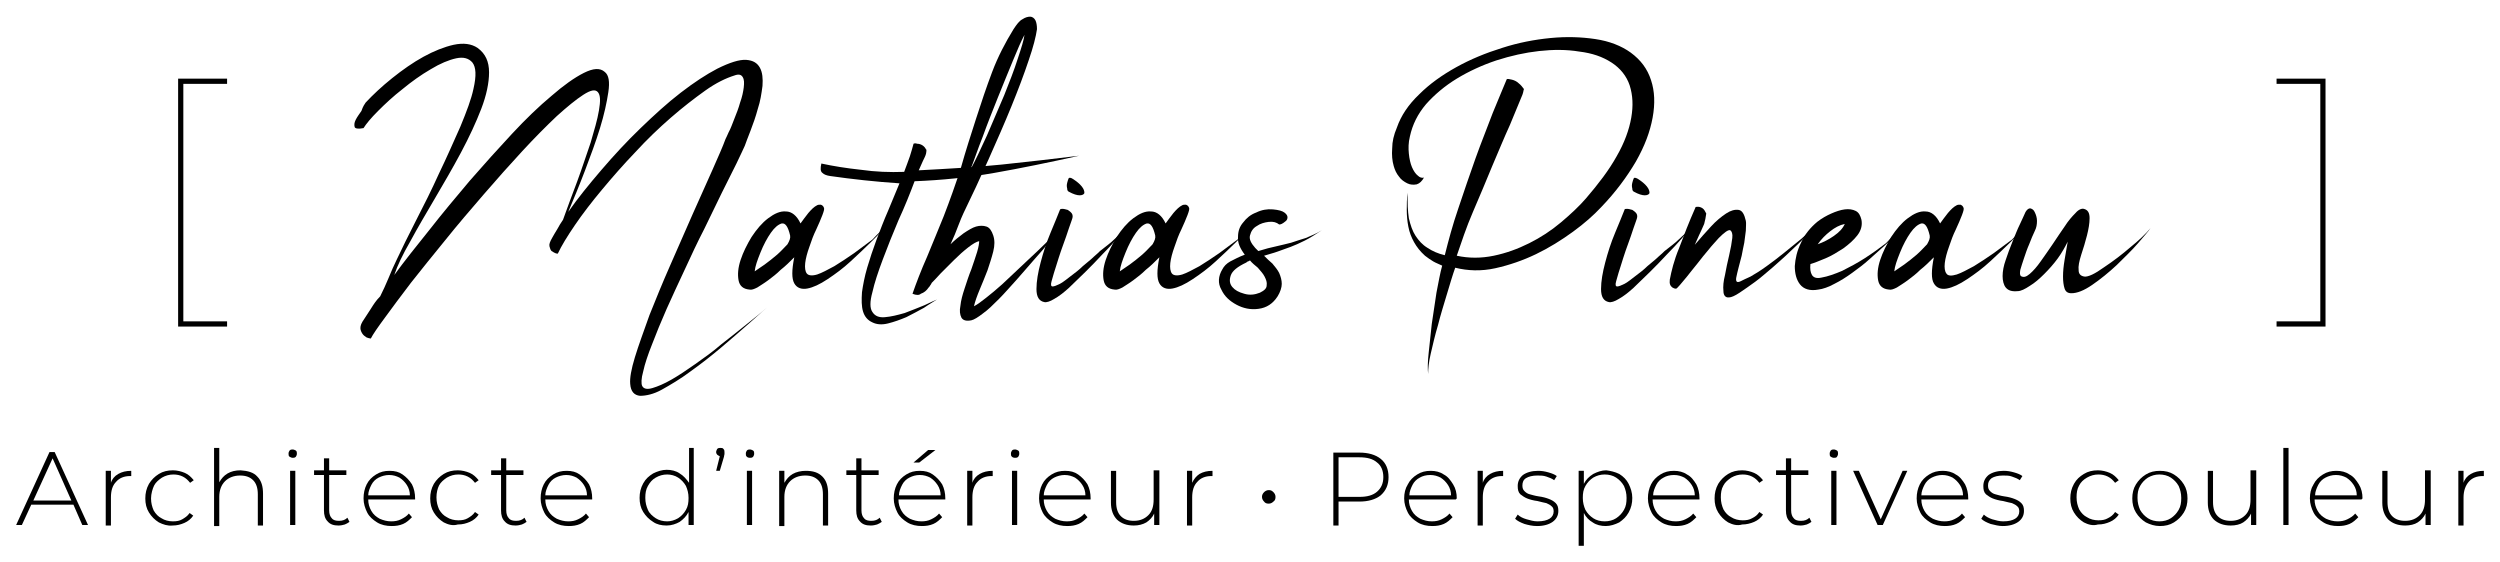 <?xml version="1.0" encoding="utf-8"?>
<!-- Generator: Adobe Illustrator 25.4.1, SVG Export Plug-In . SVG Version: 6.00 Build 0)  -->
<svg version="1.1" id="Calque_1" xmlns="http://www.w3.org/2000/svg" xmlns:xlink="http://www.w3.org/1999/xlink" x="0px" y="0px"
	 viewBox="0 0 480 108" style="enable-background:new 0 0 480 108;" xml:space="preserve">
<g>
	<polygon points="43.6,62.7 34.2,62.7 34.2,15.1 43.6,15.1 43.6,16.1 35.2,16.1 35.2,61.7 43.6,61.7 	"/>
	<polygon points="446.5,62.7 437.1,62.7 437.1,61.7 445.5,61.7 445.5,16.1 437.1,16.1 437.1,15.1 446.5,15.1 	"/>
	<g>
		<path d="M70.2,19.7c1.4-1.5,3.1-3.1,5.1-4.7c2-1.6,4-3,6-4.1c2-1.1,4-1.9,5.8-2.3c1.9-0.4,3.4-0.2,4.6,0.6
			c1.5,1.1,2.2,2.6,2.2,4.7c0,2-0.5,4.4-1.5,7c-1,2.6-2.3,5.4-3.9,8.4c-1.6,3-3.3,5.9-5,8.8c-1.7,2.9-3.3,5.6-4.7,8.2
			c-1.5,2.6-2.5,4.7-3.1,6.5c1.9-2.6,4.2-5.5,6.7-8.6c2.5-3.2,5.1-6.3,7.8-9.5c2.7-3.1,5.4-6.1,8.1-9c2.7-2.9,5.2-5.3,7.6-7.3
			c2.3-2,4.4-3.5,6.2-4.4c1.8-0.9,3.1-1,4-0.2c0.8,0.6,1,1.9,0.7,3.9c-0.3,2-0.8,4.3-1.6,6.9c-0.8,2.6-1.8,5.3-2.9,8.2
			c-1.1,2.9-2.2,5.5-3.2,7.9c1.8-2.6,4-5.3,6.4-8.1c2.4-2.8,4.9-5.5,7.5-8c2.6-2.5,5.1-4.8,7.7-6.8c2.6-2,4.9-3.5,7-4.6
			c2.4-1.2,4.3-1.8,5.6-1.7c1.3,0.1,2.1,0.6,2.6,1.5c0.5,0.9,0.6,2.1,0.5,3.5c-0.2,1.5-0.4,2.9-0.9,4.4c-0.4,1.5-0.9,2.9-1.4,4.2
			c-0.5,1.3-0.9,2.3-1.1,2.9c-0.3,0.7-0.9,1.9-1.6,3.4c-0.8,1.6-1.7,3.4-2.8,5.6c-1,2.1-2.2,4.5-3.4,7c-1.3,2.5-2.5,5.1-3.7,7.7
			c-1.2,2.6-2.4,5.1-3.5,7.6c-1.1,2.5-2,4.7-2.8,6.8c-0.8,2-1.4,3.8-1.7,5.2c-0.4,1.4-0.4,2.4-0.2,2.8c0.3,0.6,1,0.7,2,0.4
			c1-0.3,2.2-0.8,3.6-1.6c1.4-0.8,2.9-1.8,4.6-3c1.7-1.2,3.4-2.4,5-3.8c1.7-1.3,3.3-2.6,4.8-3.8c1.5-1.2,2.9-2.3,4-3.3
			c-0.8,0.7-2,1.8-3.6,3.2c-1.6,1.4-3.3,2.9-5.2,4.5c-1.9,1.6-3.8,3.1-5.9,4.6c-2,1.5-3.9,2.6-5.5,3.5s-3.1,1.2-4.2,1.2
			c-1.1-0.1-1.8-0.8-1.9-2.3c-0.1-1.1,0.2-2.8,0.9-5.1c0.7-2.3,1.7-5,2.8-8.1c1.2-3,2.5-6.2,4-9.6c1.5-3.4,2.9-6.6,4.3-9.8
			c1.4-3.1,2.7-6,3.8-8.5c1.1-2.5,2-4.5,2.5-5.9c0.1-0.2,0.3-0.6,0.6-1.3c0.4-0.7,0.7-1.6,1.1-2.6c0.4-1,0.8-2,1.1-3.1
			c0.4-1.1,0.6-2.1,0.7-2.9c0.1-0.9,0.1-1.5-0.2-2c-0.3-0.5-0.8-0.6-1.6-0.3c-1.6,0.5-3.5,1.4-5.6,2.9c-2.1,1.5-4.3,3.2-6.6,5.2
			c-2.3,2-4.6,4.2-6.8,6.6c-2.3,2.4-4.4,4.8-6.4,7.2c-2,2.4-3.7,4.6-5.2,6.8c-1.5,2.2-2.6,4-3.3,5.5c-0.1,0-0.3,0-0.5-0.1
			c-0.2-0.1-0.4-0.2-0.7-0.4c-0.2-0.2-0.3-0.5-0.4-0.9c-0.1-0.4,0.1-0.9,0.5-1.6c0.3-0.5,0.6-1.1,1-1.7c0.3-0.6,0.7-1.2,1.1-1.8
			c0.8-2.2,1.7-4.7,2.7-7.3c1-2.7,1.8-5.2,2.6-7.5c0.7-2.4,1.3-4.4,1.6-6.2c0.3-1.8,0.3-2.9-0.2-3.5c-0.5-0.6-1.4-0.4-2.8,0.5
			c-1.4,0.9-3.1,2.3-5.1,4.1c-2,1.9-4.2,4.1-6.6,6.7c-2.4,2.6-4.9,5.4-7.4,8.3c-2.5,2.9-5,5.8-7.4,8.8c-2.4,2.9-4.6,5.7-6.6,8.2
			c-2,2.6-3.6,4.8-5,6.7c-1.4,1.9-2.3,3.2-2.7,4c-0.2,0-0.5-0.1-0.8-0.2c-0.3-0.2-0.6-0.4-0.8-0.7c-0.2-0.3-0.4-0.7-0.4-1.1
			c0-0.5,0.2-1,0.7-1.7c0.4-0.6,0.8-1.2,1.3-2c0.5-0.8,1-1.6,1.8-2.4c0.6-1.2,1.1-2.3,1.6-3.5c0.5-1.2,1-2.4,1.6-3.6
			c1-2.1,2.2-4.6,3.7-7.5c1.5-2.9,3-5.9,4.4-9c1.5-3.1,2.8-6.1,4.1-9c1.2-2.9,2.1-5.3,2.5-7.2c0.6-2.6,0.5-4.2-0.2-5.1
			c-0.7-0.8-1.7-1.1-3.1-0.8c-1.4,0.3-3.1,1-4.9,2.1c-1.9,1.1-3.7,2.4-5.4,3.8c-1.8,1.4-3.3,2.8-4.7,4.2c-1.4,1.4-2.3,2.5-2.8,3.3
			c-1,0.2-1.6,0.1-1.7-0.2c-0.1-0.4-0.1-0.8,0.2-1.4c0.3-0.6,0.7-1.1,1.1-1.7C69.7,20.4,70,20,70.2,19.7z"/>
		<path d="M169.8,43.8c-0.5,0.6-1.4,1.5-2.6,2.7c-1.2,1.2-2.5,2.4-3.9,3.7c-1.4,1.3-2.9,2.4-4.4,3.4c-1.5,1-2.8,1.6-3.9,1.8
			c-1.1,0.2-2-0.1-2.5-1s-0.5-2.5,0-5c-0.9,0.9-1.7,1.7-2.6,2.4c-0.8,0.8-1.6,1.4-2.4,2c-0.8,0.6-1.5,1-2.1,1.4
			c-0.6,0.3-1.1,0.5-1.5,0.4c-1.2-0.1-1.9-0.7-2.1-1.8c-0.2-1.1-0.1-2.4,0.4-3.9c0.5-1.5,1.2-2.9,2.1-4.4c1-1.5,2-2.7,3.2-3.6
			s2.3-1.4,3.4-1.3c1.1,0,2.1,0.8,2.8,2.3c0.4-0.6,0.9-1.2,1.5-2c0.6-0.7,1.1-1.2,1.7-1.5c0.2-0.1,0.4-0.1,0.7-0.1
			c0.3,0.1,0.5,0.3,0.6,0.6c0.1,0.2,0,0.6-0.3,1.4c-0.3,0.8-0.7,1.7-1.2,2.8c-0.5,1-0.9,2.1-1.3,3.3c-0.4,1.1-0.7,2.2-0.8,3.1
			c-0.1,0.9,0,1.6,0.3,2s1,0.5,2,0.2c0.9-0.3,2-0.9,3.3-1.6c1.3-0.8,2.5-1.6,3.8-2.5c1.2-0.9,2.4-1.8,3.5-2.6
			C168.4,45,169.2,44.3,169.8,43.8z M151.7,45.2c-0.4-1.7-0.9-2.4-1.6-2.3c-0.7,0.2-1.4,0.8-2.1,1.8c-0.7,1-1.4,2.3-2,3.8
			s-1,2.6-1.1,3.6c0.5-0.3,1.1-0.8,1.9-1.3c0.8-0.6,1.6-1.2,2.4-1.9c0.8-0.7,1.4-1.4,2-2C151.6,46.2,151.8,45.7,151.7,45.2z"/>
		<path d="M177.8,29.5c-0.1,0.4-0.3,0.8-0.6,1.4c-0.3,0.6-0.5,1.2-0.8,1.8c5.7-0.3,11-0.6,15.9-1.1c4.9-0.5,9.9-1.1,14.9-1.7
			c-5.8,1.3-11.2,2.4-16.3,3.3c-5.1,0.9-10.2,1.4-15.3,1.6c-0.9,2.4-1.9,4.9-3.1,7.5c-1.1,2.6-2.1,5.1-3,7.5c-0.9,2.4-1.6,4.5-2,6.3
			c-0.5,1.8-0.5,3.1,0,3.8c0.5,0.8,1.3,1.1,2.4,1c1.2-0.1,2.4-0.4,3.8-0.8c1.3-0.5,2.6-1,3.8-1.5c1.2-0.6,2-0.9,2.4-1.1
			c-0.6,0.4-1.5,0.9-2.5,1.6c-1.1,0.6-2.2,1.2-3.4,1.8c-1.2,0.5-2.3,0.9-3.5,1.2c-1.2,0.3-2.2,0.2-3-0.2c-0.9-0.4-1.5-1.1-1.8-2.1
			c-0.3-1-0.3-2.2-0.2-3.7c0.2-1.4,0.5-3,1-4.7c0.5-1.7,1.1-3.5,1.8-5.4c0.7-1.8,1.4-3.7,2.2-5.5c0.8-1.9,1.5-3.6,2.2-5.3
			c-4.6-0.3-9.1-0.8-13.3-1.4c-0.7-0.1-1.2-0.3-1.5-0.6c-0.4-0.3-0.4-0.9-0.2-1.8c2.3,0.5,4.8,0.9,7.6,1.2c2.8,0.4,5.5,0.5,8.3,0.4
			c0.4-1.1,0.8-2.1,1.1-3c0.3-0.9,0.5-1.7,0.7-2.4c0.2-0.1,0.4-0.1,0.7,0c0.3,0,0.7,0.1,1,0.3c0.3,0.2,0.5,0.4,0.7,0.8
			C177.9,28.6,177.9,29,177.8,29.5z"/>
		<path d="M175.2,56.4c0.7-2,1.6-4.4,2.8-7.1c1.1-2.7,2.2-5.3,3.2-7.8c1.2-3.1,2.3-6.2,3.3-9.3c0.9-3.2,1.9-6.3,2.9-9.4
			c1-3.1,2-6.1,3.1-9c1.1-2.9,2.5-5.6,4.1-8.2c0.6-0.9,1.1-1.6,1.7-1.9c0.6-0.4,1.1-0.5,1.5-0.5c0.4,0,0.8,0.3,1,0.7
			c0.2,0.4,0.3,1,0.3,1.7c-0.2,1.4-0.7,3.4-1.6,6c-0.9,2.7-2,5.6-3.3,8.8c-1.3,3.2-2.8,6.6-4.4,10.2c-1.6,3.6-3.2,7-4.8,10.3
			c-0.3,0.6-0.6,1.4-1,2.4c-0.4,1.1-0.9,2.3-1.5,3.6c0.8-0.8,1.7-1.5,2.5-2.1c0.9-0.6,1.7-1.1,2.4-1.3c0.7-0.2,1.4-0.2,2,0
			c0.6,0.2,1,0.8,1.3,1.7c0.3,0.9,0.3,1.9,0,3.1c-0.3,1.2-0.7,2.4-1.1,3.6c-0.5,1.3-1,2.5-1.5,3.7c-0.5,1.2-0.9,2.3-1.1,3.2
			c0.6-0.3,1.3-0.8,2.3-1.6c1-0.8,2-1.6,3.1-2.6c1.1-1,2.2-2.1,3.4-3.2c1.2-1.1,2.3-2.2,3.3-3.1c1-1,1.9-1.8,2.7-2.6
			c0.8-0.7,1.3-1.2,1.6-1.5c-0.4,0.5-1,1.2-1.9,2.2c-0.8,1-1.8,2.2-2.9,3.4c-1.1,1.3-2.2,2.5-3.4,3.9c-1.2,1.3-2.3,2.6-3.4,3.7
			c-1.1,1.1-2.1,2.1-3.1,2.8c-0.9,0.7-1.7,1.2-2.2,1.3c-1,0.2-1.6,0-1.9-0.5c-0.3-0.6-0.4-1.3-0.2-2.3c0.1-1,0.4-2.1,0.8-3.3
			c0.4-1.2,0.8-2.5,1.3-3.7c0.4-1.2,0.8-2.3,1.1-3.3c0.3-1,0.4-1.7,0.4-2.1c-0.5,0.1-1.2,0.5-2.1,1.2c-0.9,0.7-1.8,1.5-2.7,2.4
			c-0.9,0.9-1.8,1.8-2.6,2.6c-0.8,0.9-1.4,1.5-1.7,1.8c-0.1,0.2-0.2,0.4-0.3,0.5c-0.1,0.2-0.2,0.3-0.3,0.4c-0.4,0.6-0.9,1-1.5,1.2
			C176.5,56.7,175.9,56.7,175.2,56.4z M186.3,32.6c1-1.8,2-4,3.2-6.6c1.1-2.6,2.2-5.1,3.3-7.7c1-2.5,1.9-4.8,2.6-7
			c0.7-2.1,1.2-3.7,1.3-4.6c-0.6,1.1-1.3,2.7-2.2,4.9c-0.9,2.2-1.9,4.6-2.9,7.1c-1,2.5-2,5-2.9,7.5C187.7,28.7,187,30.9,186.3,32.6z
			"/>
		<path d="M205.8,42.2c-0.4,1.2-0.8,2.2-1.1,3.2c-0.3,0.9-0.7,1.9-1,2.8s-0.6,1.8-0.9,2.8c-0.3,0.9-0.6,1.9-0.9,3
			c-0.2,0.7-0.1,1,0.2,1c0.3,0,0.8-0.2,1.4-0.5s1.3-0.9,2.1-1.5c0.8-0.6,1.6-1.2,2.3-1.9c0.8-0.7,1.5-1.2,2.1-1.8
			c0.6-0.5,1-0.9,1.2-1.1c1-0.8,2-1.5,2.8-2.3c0.9-0.8,1.6-1.5,2.2-2.1c-0.4,0.5-1,1.1-1.8,2.1c-0.8,0.9-1.7,1.9-2.8,3
			c-1,1.1-2.1,2.2-3.2,3.3c-1.1,1.1-2.2,2.1-3.2,3.1c-1,0.9-1.9,1.6-2.8,2.1c-0.8,0.5-1.5,0.7-1.9,0.6c-1-0.2-1.5-1-1.5-2.5
			c0-1.5,0.3-3.2,0.8-5.1c0.5-1.9,1.1-3.8,1.9-5.7c0.8-1.9,1.4-3.4,1.8-4.4c0.1-0.2,0.2-0.2,0.5-0.2s0.6,0.1,1,0.2
			c0.3,0.2,0.6,0.4,0.8,0.7C206,41.3,206,41.7,205.8,42.2z M205.9,34.3c0.8,0.5,1.4,1,1.8,1.5c0.4,0.5,0.5,0.9,0.5,1.2
			s-0.4,0.5-0.9,0.5c-0.5,0-1.2-0.2-2.1-0.7c-0.2-0.1-0.3-0.3-0.3-0.6c-0.1-0.4-0.1-0.7,0-1.1c0.1-0.4,0.2-0.7,0.3-0.9
			C205.3,34.1,205.6,34.1,205.9,34.3z"/>
		<path d="M239.9,43.8c-0.5,0.6-1.4,1.5-2.6,2.7c-1.2,1.2-2.5,2.4-3.9,3.7c-1.4,1.3-2.9,2.4-4.4,3.4c-1.5,1-2.8,1.6-3.9,1.8
			c-1.1,0.2-2-0.1-2.5-1s-0.5-2.5,0-5c-0.9,0.9-1.7,1.7-2.6,2.4c-0.8,0.8-1.6,1.4-2.4,2c-0.8,0.6-1.5,1-2.1,1.4
			c-0.6,0.3-1.1,0.5-1.5,0.4c-1.2-0.1-1.9-0.7-2.1-1.8c-0.2-1.1-0.1-2.4,0.4-3.9c0.5-1.5,1.2-2.9,2.1-4.4c1-1.5,2-2.7,3.2-3.6
			s2.3-1.4,3.4-1.3c1.1,0,2.1,0.8,2.8,2.3c0.4-0.6,0.9-1.2,1.5-2c0.6-0.7,1.1-1.2,1.7-1.5c0.2-0.1,0.4-0.1,0.7-0.1
			c0.3,0.1,0.5,0.3,0.6,0.6c0.1,0.2,0,0.6-0.3,1.4c-0.3,0.8-0.7,1.7-1.2,2.8c-0.5,1-0.9,2.1-1.3,3.3c-0.4,1.1-0.7,2.2-0.8,3.1
			c-0.1,0.9,0,1.6,0.3,2s1,0.5,2,0.2c0.9-0.3,2-0.9,3.3-1.6c1.3-0.8,2.5-1.6,3.8-2.5c1.2-0.9,2.4-1.8,3.5-2.6
			C238.5,45,239.4,44.3,239.9,43.8z M221.8,45.2c-0.4-1.7-0.9-2.4-1.6-2.3c-0.7,0.2-1.4,0.8-2.1,1.8c-0.7,1-1.4,2.3-2,3.8
			s-1,2.6-1.1,3.6c0.5-0.3,1.1-0.8,1.9-1.3c0.8-0.6,1.6-1.2,2.4-1.9c0.8-0.7,1.4-1.4,2-2C221.7,46.2,221.9,45.7,221.8,45.2z"/>
		<path d="M245.6,43.1c-0.5-0.4-1.1-0.6-2-0.5c-0.8,0.1-1.6,0.3-2.3,0.8c-0.7,0.4-1.1,1-1.3,1.8c-0.2,0.7,0.2,1.5,1,2.4
			c0.1,0.1,0.2,0.2,0.3,0.3c0.1,0.1,0.2,0.2,0.3,0.3c1.3-0.4,2.4-0.7,3.4-0.9c1-0.2,2-0.5,2.9-0.7c0.9-0.3,1.8-0.6,2.8-0.9
			c0.9-0.4,2-0.8,3.1-1.5c-1.2,0.8-2.3,1.5-3.3,2c-1,0.5-1.9,0.9-2.7,1.2c-0.8,0.3-1.7,0.6-2.5,0.9c-0.8,0.3-1.7,0.5-2.6,0.8
			c0.5,0.5,1,1,1.6,1.5c0.5,0.6,1,1.2,1.3,1.8c0.3,0.7,0.5,1.4,0.5,2.1s-0.3,1.6-0.8,2.4c-0.9,1.4-2.1,2.2-3.7,2.4
			c-1.5,0.2-2.9-0.1-4.2-0.8c-1.3-0.7-2.3-1.6-2.9-2.9c-0.7-1.2-0.6-2.6,0.2-3.9c0.3-0.6,0.8-1.1,1.5-1.5c0.8-0.4,1.7-0.9,2.8-1.3
			c-0.9-1.2-1.4-2.3-1.3-3.4c0-1.1,0.3-2,1-2.8c0.6-0.8,1.4-1.5,2.5-1.9c1-0.5,2.1-0.7,3.2-0.6c1.1,0.1,1.8,0.3,2.2,0.6
			c0.4,0.3,0.6,0.6,0.6,0.9s-0.1,0.6-0.4,0.8C246.2,43,245.9,43.1,245.6,43.1z M240,50c-0.2,0.1-0.3,0.2-0.4,0.2
			c-0.1,0-0.2,0.1-0.3,0.2c-1.7,0.8-2.7,1.6-3,2.5s-0.2,1.6,0.3,2.2c0.5,0.6,1.2,1,2.3,1.3c1,0.3,2,0.2,3-0.2
			c0.8-0.4,1.3-0.8,1.3-1.4c0.1-0.6-0.1-1.1-0.4-1.7c-0.3-0.6-0.8-1.1-1.3-1.7C240.9,50.9,240.4,50.5,240,50z"/>
		<path d="M292.3,18.2c-0.6,1.4-1.4,3.4-2.4,5.8c-1.1,2.4-2.2,5.1-3.4,7.9c-1.2,2.9-2.4,5.8-3.7,8.8s-2.2,5.8-3.1,8.4
			c2.3,0.5,4.7,0.5,7.1,0c2.4-0.5,4.6-1.3,6.8-2.4c2.2-1.1,4.2-2.4,6.1-4s3.5-3.1,4.8-4.6c2.4-2.8,4.4-5.4,5.9-8.1
			c1.5-2.6,2.4-5.1,2.8-7.4c0.4-2.3,0.3-4.3-0.3-6.2c-0.6-1.8-1.8-3.3-3.5-4.4c-1.7-1.1-3.7-1.8-6.2-2.1c-2.4-0.4-5-0.4-7.7-0.1
			c-2.7,0.3-5.4,0.9-8.2,1.8c-2.7,0.9-5.3,2.1-7.6,3.5c-2.3,1.4-4.3,3.1-5.9,4.9c-1.6,1.9-2.6,3.9-3.1,6.2c-0.3,1.2-0.3,2.3-0.2,3.3
			c0.1,1,0.3,1.9,0.6,2.6c0.3,0.7,0.7,1.3,1.1,1.6c0.4,0.4,0.8,0.5,1.2,0.4c-0.4,0.7-0.8,1.1-1.4,1.3c-0.6,0.1-1.2,0.1-1.8-0.2
			c-0.6-0.3-1.2-0.7-1.6-1.3c-0.5-0.6-0.8-1.3-1-2c-0.3-1-0.4-2.2-0.3-3.4c0-1.3,0.3-2.6,0.9-4c0.8-2.3,2.2-4.4,4.3-6.4
			c2-2,4.4-3.7,7.1-5.2c2.7-1.5,5.6-2.7,8.8-3.7c3.1-1,6.2-1.6,9.3-1.9s5.9-0.2,8.6,0.2c2.7,0.4,5,1.3,6.8,2.6
			c1.9,1.4,3.2,3.1,3.9,5.3c0.7,2.1,0.8,4.5,0.3,7.2c-0.5,2.7-1.5,5.4-3.2,8.4c-1.7,2.9-3.9,5.9-6.7,8.8c-1.4,1.5-3.2,3.1-5.4,4.7
			c-2.2,1.6-4.6,3.1-7.1,4.3c-2.5,1.2-5.1,2.1-7.8,2.7c-2.7,0.6-5.3,0.5-7.7-0.1c-0.5,1.4-1,3.1-1.6,5.1c-0.6,2-1.2,3.9-1.7,5.9
			c-0.6,2-1,3.8-1.4,5.5c-0.4,1.7-0.5,3-0.5,3.9c-0.1-0.9-0.1-2.2,0.1-4c0.2-1.7,0.4-3.6,0.6-5.6c0.3-2,0.6-4,0.9-6
			c0.4-2,0.7-3.8,1.1-5.2c-0.6-0.3-1.2-0.5-1.7-0.8c-0.5-0.3-1.1-0.7-1.6-1.1c-0.9-0.8-1.6-1.7-2.1-2.6c-0.5-0.9-0.9-1.9-1.1-3
			c-0.2-1-0.3-2.1-0.3-3.2c0-1.1,0-2.2,0.2-3.3c-0.1,1.9,0,3.6,0.2,4.9c0.3,1.3,0.7,2.5,1.3,3.4c0.6,0.9,1.3,1.7,2.3,2.3
			c0.9,0.6,2,1.1,3.3,1.4c0.7-2.8,1.5-5.8,2.6-9c1.1-3.3,2.2-6.5,3.3-9.6c1.1-3.1,2.3-6,3.3-8.7c1.1-2.7,2-4.8,2.7-6.5
			c0.2-0.1,0.5,0,1,0.1c0.4,0.1,0.9,0.3,1.3,0.7c0.4,0.3,0.7,0.7,1,1.1C292.5,17.3,292.5,17.7,292.3,18.2z"/>
		<path d="M314.2,42.2c-0.4,1.2-0.8,2.2-1.1,3.2c-0.3,0.9-0.7,1.9-1,2.8c-0.3,0.9-0.6,1.8-0.9,2.8c-0.3,0.9-0.6,1.9-0.9,3
			c-0.2,0.7-0.1,1,0.2,1c0.3,0,0.8-0.2,1.4-0.5s1.3-0.9,2.1-1.5s1.6-1.2,2.3-1.9c0.8-0.7,1.5-1.2,2.1-1.8c0.6-0.5,1-0.9,1.2-1.1
			c1-0.8,2-1.5,2.8-2.3c0.9-0.8,1.6-1.5,2.2-2.1c-0.4,0.5-1,1.1-1.8,2.1c-0.8,0.9-1.7,1.9-2.8,3c-1,1.1-2.1,2.2-3.2,3.3
			c-1.1,1.1-2.2,2.1-3.2,3.1c-1,0.9-1.9,1.6-2.8,2.1c-0.8,0.5-1.5,0.7-1.9,0.6c-1-0.2-1.5-1-1.5-2.5c0-1.5,0.3-3.2,0.8-5.1
			c0.5-1.9,1.1-3.8,1.9-5.7c0.8-1.9,1.4-3.4,1.8-4.4c0-0.2,0.2-0.2,0.5-0.2c0.3,0,0.6,0.1,1,0.2c0.3,0.2,0.6,0.4,0.8,0.7
			C314.4,41.3,314.4,41.7,314.2,42.2z M314.4,34.3c0.8,0.5,1.4,1,1.8,1.5c0.4,0.5,0.5,0.9,0.5,1.2s-0.4,0.5-0.9,0.5
			c-0.5,0-1.2-0.2-2.1-0.7c-0.2-0.1-0.3-0.3-0.3-0.6c-0.1-0.4-0.1-0.7,0-1.1c0.1-0.4,0.2-0.7,0.3-0.9
			C313.8,34.1,314,34.1,314.4,34.3z"/>
		<path d="M327.2,43c-0.4,0.9-0.7,1.6-1,2.2c-0.3,0.6-0.5,1.2-0.8,1.8c1-1.2,2.1-2.4,3.1-3.5c1-1.1,2-1.9,2.9-2.5
			c0.9-0.6,1.7-0.8,2.4-0.7c0.7,0.1,1.1,0.8,1.4,2.1c0.1,0.5,0,1.1,0,1.9c-0.1,0.7-0.2,1.5-0.3,2.3c-0.2,0.8-0.3,1.6-0.5,2.5
			c-0.2,0.8-0.4,1.6-0.6,2.3c-0.2,0.7-0.3,1.3-0.4,1.7c-0.1,0.4-0.1,0.7,0,0.9c0.1,0.2,0.4,0.2,0.8,0c0.4-0.2,1-0.5,1.9-0.9
			c0.9-0.5,2-1.2,3.1-2c1.1-0.8,2.3-1.7,3.4-2.6c1.1-0.9,2.2-1.8,3.2-2.6c1-0.9,1.8-1.6,2.5-2.1c-0.4,0.4-1,1-1.8,1.8
			c-0.8,0.8-1.7,1.7-2.8,2.7c-1,1-2.2,2-3.3,3c-1.2,1-2.3,2-3.4,2.8c-1.1,0.8-2.1,1.5-3,2.1c-0.9,0.6-1.6,0.9-2,0.9
			c-0.7,0.1-1.1-0.4-1.1-1.2c-0.1-0.9,0-1.9,0.3-3.1c0.2-1.2,0.5-2.5,0.8-3.8c0.3-1.3,0.5-2.4,0.6-3.3c0.1-0.8-0.1-1.3-0.4-1.5
			c-0.4-0.1-1.1,0.4-2.2,1.5c-0.6,0.7-1.3,1.4-2,2.3c-0.7,0.8-1.4,1.7-2.1,2.6c-0.7,0.9-1.4,1.7-2,2.5c-0.7,0.8-1.2,1.5-1.8,2.1
			c-0.2,0.3-0.5,0.3-1,0c-0.4-0.3-0.6-0.7-0.5-1.5c0.3-1.6,0.8-3.7,1.8-6.1c0.9-2.4,1.9-5,3.1-7.7c0-0.2,0.2-0.2,0.5-0.2
			c0.3,0,0.6,0.1,0.9,0.3c0.3,0.2,0.5,0.6,0.7,1C327.5,41.7,327.4,42.3,327.2,43z"/>
		<path d="M365.2,43.8c-0.2,0.3-0.6,0.7-1.2,1.3c-0.6,0.6-1.3,1.3-2.2,2.1c-0.9,0.8-1.8,1.6-2.9,2.6s-2.2,1.8-3.3,2.6
			c-1.1,0.8-2.2,1.5-3.4,2.1c-1.1,0.6-2.2,1-3.1,1.1c-1.6,0.3-2.8-0.1-3.5-1c-0.7-0.9-1-2.1-1-3.5c0.1-1.4,0.4-2.9,1.2-4.5
			c0.7-1.6,1.8-2.9,3.1-4c0.9-0.7,1.8-1.2,2.7-1.6c0.9-0.4,1.8-0.7,2.6-0.8c0.8-0.1,1.5,0,2.1,0.3c0.6,0.3,0.9,0.9,1.1,1.7
			c0.2,1.1-0.1,2.1-0.8,3c-0.7,0.9-1.6,1.7-2.7,2.5c-1.1,0.7-2.2,1.4-3.4,1.9c-1.2,0.5-2.2,0.9-2.9,1.1c-0.1,0.9,0,1.6,0.3,2.1
			c0.3,0.5,0.9,0.7,1.8,0.5c1.2-0.2,2.6-0.7,4-1.3c1.4-0.7,2.9-1.5,4.3-2.4c1.4-0.9,2.8-1.9,4.1-2.9
			C363.2,45.5,364.3,44.6,365.2,43.8z M349,46.9c1.1-0.4,2.1-0.9,3.1-1.6c1-0.7,1.7-1.4,2.1-2.3c-1,0.2-1.9,0.7-2.8,1.4
			C350.5,45.1,349.7,45.9,349,46.9z"/>
		<path d="M388.6,43.8c-0.5,0.6-1.4,1.5-2.6,2.7c-1.2,1.2-2.5,2.4-3.9,3.7c-1.4,1.3-2.9,2.4-4.4,3.4c-1.5,1-2.8,1.6-3.9,1.8
			c-1.1,0.2-2-0.1-2.5-1c-0.5-0.8-0.5-2.5,0-5c-0.9,0.9-1.7,1.7-2.6,2.4c-0.8,0.8-1.6,1.4-2.4,2c-0.8,0.6-1.5,1-2.1,1.4
			c-0.6,0.3-1.1,0.5-1.5,0.4c-1.2-0.1-1.9-0.7-2.1-1.8c-0.2-1.1-0.1-2.4,0.4-3.9c0.5-1.5,1.2-2.9,2.1-4.4c1-1.5,2-2.7,3.2-3.6
			s2.3-1.4,3.4-1.3c1.1,0,2.1,0.8,2.8,2.3c0.4-0.6,0.9-1.2,1.5-2c0.6-0.7,1.1-1.2,1.7-1.5c0.2-0.1,0.4-0.1,0.7-0.1
			c0.3,0.1,0.5,0.3,0.6,0.6c0.1,0.2,0,0.6-0.3,1.4c-0.3,0.8-0.7,1.7-1.2,2.8c-0.5,1-0.9,2.1-1.3,3.3c-0.4,1.1-0.7,2.2-0.8,3.1
			c-0.1,0.9,0,1.6,0.3,2c0.3,0.5,1,0.5,2,0.2c0.9-0.3,2-0.9,3.3-1.6c1.3-0.8,2.5-1.6,3.8-2.5c1.2-0.9,2.4-1.8,3.5-2.6
			C387.2,45,388.1,44.3,388.6,43.8z M370.5,45.2c-0.4-1.7-0.9-2.4-1.6-2.3c-0.7,0.2-1.4,0.8-2.1,1.8c-0.7,1-1.4,2.3-2,3.8
			s-1,2.6-1.1,3.6c0.5-0.3,1.1-0.8,1.9-1.3c0.8-0.6,1.6-1.2,2.4-1.9c0.8-0.7,1.4-1.4,2-2C370.4,46.2,370.6,45.7,370.5,45.2z"/>
		<path d="M390.7,44.3c-0.4,0.8-0.7,1.6-1.1,2.6c-0.4,0.9-0.7,1.8-1,2.7c-0.3,0.8-0.5,1.6-0.7,2.2c-0.1,0.6-0.1,1,0.1,1.2
			c0.5,0.3,1,0.2,1.7-0.4c0.7-0.6,1.4-1.4,2.1-2.4c0.7-1,1.5-2.1,2.3-3.3c0.8-1.2,1.6-2.4,2.3-3.4c0.7-1.1,1.4-1.9,2.1-2.6
			c0.6-0.7,1.2-0.9,1.6-0.8c0.8,0.2,1.1,0.8,1.1,1.8c0,1-0.2,2.1-0.5,3.3c-0.3,1.2-0.7,2.5-1.1,3.7c-0.4,1.3-0.6,2.2-0.5,3
			c0,0.7,0.4,1.1,1.1,1.2c0.7,0.1,2-0.5,3.8-1.8c1.8-1.2,3.5-2.5,5-3.8c1.6-1.3,2.9-2.5,3.9-3.7c-0.4,0.6-1.2,1.5-2.4,2.9
			c-1.2,1.4-2.6,2.7-4.1,4.2c-1.5,1.4-3.1,2.7-4.7,3.8c-1.6,1.1-2.9,1.6-4,1.6c-0.7,0-1.1-0.3-1.3-0.9c-0.2-0.6-0.3-1.4-0.3-2.3
			c0-1,0.1-2,0.3-3.2c0.2-1.1,0.4-2.3,0.6-3.5c-0.5,1-1.1,2.1-1.9,3.2c-0.8,1.1-1.7,2.1-2.6,3c-0.9,0.9-1.8,1.7-2.8,2.3
			c-0.9,0.6-1.7,1-2.3,1c-1.1,0.1-1.8-0.1-2.3-0.7c-0.4-0.5-0.6-1.3-0.6-2.2c0-0.9,0.2-2,0.6-3.1c0.4-1.2,0.8-2.3,1.3-3.5
			c0.5-1.2,0.9-2.3,1.4-3.3c0.5-1,0.8-1.8,1.1-2.4c0.3-0.5,0.6-0.7,0.9-0.7c0.4,0.1,0.7,0.3,0.9,0.8c0.2,0.4,0.4,1,0.4,1.6
			C391.1,43.1,391,43.7,390.7,44.3z"/>
	</g>
	<g>
		<path d="M14.1,96.9H6l-1.8,3.9H3.1l6.4-14h1l6.4,14h-1.1L14.1,96.9z M13.7,96.1L10.1,88l-3.7,8.1H13.7z"/>
		<path d="M22.7,91c0.7-0.4,1.5-0.6,2.5-0.6v1l-0.2,0c-1.2,0-2.1,0.4-2.7,1.1c-0.7,0.7-1,1.7-1,3v5.4h-1V90.4h1v2.3
			C21.5,92,22,91.4,22.7,91z"/>
		<path d="M30.5,100.3c-0.8-0.5-1.4-1.1-1.9-1.9c-0.5-0.8-0.7-1.7-0.7-2.7c0-1,0.2-1.9,0.7-2.8c0.5-0.8,1.1-1.4,1.9-1.9
			s1.7-0.7,2.7-0.7c0.8,0,1.6,0.2,2.3,0.5s1.2,0.8,1.7,1.4l-0.7,0.5c-0.4-0.5-0.8-0.9-1.4-1.2s-1.2-0.4-1.8-0.4
			c-0.8,0-1.5,0.2-2.2,0.6c-0.6,0.4-1.2,0.9-1.5,1.5S29,94.8,29,95.7c0,0.9,0.2,1.6,0.5,2.3c0.4,0.7,0.9,1.2,1.5,1.5
			c0.6,0.4,1.4,0.6,2.2,0.6c0.7,0,1.3-0.1,1.8-0.4s1-0.6,1.4-1.2l0.7,0.5c-0.4,0.6-1,1.1-1.7,1.4s-1.4,0.5-2.3,0.5
			C32.2,101,31.3,100.7,30.5,100.3z"/>
		<path d="M49.4,91.5c0.8,0.8,1.1,1.9,1.1,3.3v6.1h-1v-6c0-1.2-0.3-2.1-0.9-2.7c-0.6-0.6-1.4-0.9-2.5-0.9c-1.2,0-2.2,0.4-2.9,1.1
			c-0.7,0.7-1.1,1.7-1.1,3v5.6h-1V86h1v6.6c0.4-0.7,0.9-1.3,1.6-1.7c0.7-0.4,1.5-0.6,2.5-0.6C47.6,90.4,48.7,90.7,49.4,91.5z"/>
		<path d="M55.6,87.7c-0.2-0.2-0.2-0.3-0.2-0.6s0.1-0.4,0.2-0.6c0.2-0.2,0.4-0.2,0.6-0.2c0.2,0,0.4,0.1,0.6,0.2
			c0.2,0.2,0.2,0.3,0.2,0.6s-0.1,0.4-0.2,0.6c-0.2,0.2-0.4,0.2-0.6,0.2C56,87.9,55.8,87.8,55.6,87.7z M55.7,90.4h1v10.4h-1V90.4z"/>
		<path d="M67.1,100.2c-0.3,0.2-0.6,0.4-0.9,0.5s-0.8,0.2-1.2,0.2c-0.9,0-1.6-0.2-2.1-0.8c-0.5-0.5-0.7-1.2-0.7-2.1v-6.8h-1.9v-0.9
			h1.9v-2.3h1v2.3h3.3v0.9h-3.3V98c0,0.7,0.2,1.2,0.5,1.5c0.3,0.4,0.8,0.5,1.4,0.5c0.7,0,1.2-0.2,1.6-0.6L67.1,100.2z"/>
		<path d="M79.7,95.9h-9c0,0.8,0.2,1.5,0.6,2.2s0.9,1.1,1.6,1.5c0.7,0.3,1.4,0.5,2.2,0.5c0.7,0,1.3-0.1,1.9-0.4s1.1-0.6,1.5-1.1
			l0.6,0.7c-0.5,0.5-1,1-1.7,1.3s-1.4,0.4-2.2,0.4c-1,0-2-0.2-2.8-0.7c-0.8-0.5-1.5-1.1-1.9-1.9s-0.7-1.7-0.7-2.7
			c0-1,0.2-1.9,0.6-2.7c0.4-0.8,1-1.4,1.8-1.9c0.8-0.5,1.6-0.7,2.6-0.7s1.8,0.2,2.5,0.7s1.3,1.1,1.8,1.9c0.4,0.8,0.6,1.7,0.6,2.7
			L79.7,95.9z M72.7,91.7c-0.6,0.3-1.1,0.8-1.4,1.4s-0.6,1.3-0.6,2h8c0-0.7-0.2-1.4-0.6-2c-0.4-0.6-0.8-1-1.4-1.4
			c-0.6-0.3-1.2-0.5-2-0.5C74,91.2,73.3,91.4,72.7,91.7z"/>
		<path d="M85.2,100.3c-0.8-0.5-1.4-1.1-1.9-1.9c-0.5-0.8-0.7-1.7-0.7-2.7c0-1,0.2-1.9,0.7-2.8c0.5-0.8,1.1-1.4,1.9-1.9
			s1.7-0.7,2.7-0.7c0.8,0,1.6,0.2,2.3,0.5s1.2,0.8,1.7,1.4l-0.7,0.5c-0.4-0.5-0.8-0.9-1.4-1.2s-1.2-0.4-1.8-0.4
			c-0.8,0-1.5,0.2-2.2,0.6c-0.6,0.4-1.2,0.9-1.5,1.5s-0.5,1.4-0.5,2.3c0,0.9,0.2,1.6,0.5,2.3c0.4,0.7,0.9,1.2,1.5,1.5
			c0.6,0.4,1.4,0.6,2.2,0.6c0.7,0,1.3-0.1,1.8-0.4s1-0.6,1.4-1.2l0.7,0.5c-0.4,0.6-1,1.1-1.7,1.4s-1.4,0.5-2.3,0.5
			C86.9,101,86,100.7,85.2,100.3z"/>
		<path d="M101.1,100.2c-0.3,0.2-0.6,0.4-0.9,0.5s-0.8,0.2-1.2,0.2c-0.9,0-1.6-0.2-2.1-0.8c-0.5-0.5-0.7-1.2-0.7-2.1v-6.8h-1.9v-0.9
			h1.9v-2.3h1v2.3h3.3v0.9h-3.3V98c0,0.7,0.2,1.2,0.5,1.5c0.3,0.4,0.8,0.5,1.4,0.5c0.7,0,1.2-0.2,1.6-0.6L101.1,100.2z"/>
		<path d="M113.7,95.9h-9c0,0.8,0.2,1.5,0.6,2.2s0.9,1.1,1.6,1.5c0.7,0.3,1.4,0.5,2.2,0.5c0.7,0,1.3-0.1,1.9-0.4s1.1-0.6,1.5-1.1
			l0.6,0.7c-0.5,0.5-1,1-1.7,1.3s-1.4,0.4-2.2,0.4c-1,0-2-0.2-2.8-0.7c-0.8-0.5-1.5-1.1-1.9-1.9s-0.7-1.7-0.7-2.7
			c0-1,0.2-1.9,0.6-2.7c0.4-0.8,1-1.4,1.8-1.9c0.8-0.5,1.6-0.7,2.6-0.7s1.8,0.2,2.5,0.7s1.3,1.1,1.8,1.9c0.4,0.8,0.6,1.7,0.6,2.7
			L113.7,95.9z M106.7,91.7c-0.6,0.3-1.1,0.8-1.4,1.4s-0.6,1.3-0.6,2h8c0-0.7-0.2-1.4-0.6-2c-0.4-0.6-0.8-1-1.4-1.4
			c-0.6-0.3-1.2-0.5-2-0.5C108,91.2,107.3,91.4,106.7,91.7z"/>
		<path d="M133.2,86v14.8h-1v-2.5c-0.4,0.8-1,1.4-1.7,1.9c-0.7,0.4-1.6,0.7-2.5,0.7c-1,0-1.9-0.2-2.6-0.7c-0.8-0.5-1.4-1.1-1.9-1.9
			s-0.7-1.7-0.7-2.7c0-1,0.2-1.9,0.7-2.8s1.1-1.4,1.9-1.9c0.8-0.4,1.7-0.7,2.6-0.7c0.9,0,1.8,0.2,2.5,0.7c0.7,0.4,1.3,1.1,1.8,1.8
			V86H133.2z M130.2,99.5c0.6-0.4,1.1-0.9,1.5-1.6c0.4-0.7,0.5-1.4,0.5-2.3s-0.2-1.6-0.5-2.3c-0.4-0.7-0.9-1.2-1.5-1.6
			c-0.6-0.4-1.4-0.6-2.1-0.6c-0.8,0-1.5,0.2-2.2,0.6s-1.1,0.9-1.5,1.6c-0.4,0.7-0.5,1.4-0.5,2.3s0.2,1.6,0.5,2.3s0.9,1.2,1.5,1.6
			c0.6,0.4,1.4,0.6,2.2,0.6C128.8,100.1,129.5,99.9,130.2,99.5z"/>
		<path d="M138.9,86.2c0.2,0.2,0.2,0.4,0.2,0.6c0,0.1,0,0.3,0,0.4c0,0.1-0.1,0.3-0.1,0.5l-0.8,2.7h-0.7l0.7-2.8
			c-0.2-0.1-0.4-0.2-0.5-0.3c-0.1-0.1-0.2-0.3-0.2-0.5c0-0.2,0.1-0.4,0.2-0.6c0.2-0.2,0.4-0.2,0.6-0.2S138.8,86,138.9,86.2z"/>
		<path d="M143.4,87.7c-0.2-0.2-0.2-0.3-0.2-0.6s0.1-0.4,0.2-0.6c0.2-0.2,0.4-0.2,0.6-0.2c0.2,0,0.4,0.1,0.6,0.2
			c0.2,0.2,0.2,0.3,0.2,0.6s-0.1,0.4-0.2,0.6c-0.2,0.2-0.4,0.2-0.6,0.2C143.7,87.9,143.5,87.8,143.4,87.7z M143.4,90.4h1v10.4h-1
			V90.4z"/>
		<path d="M157.9,91.5c0.8,0.8,1.1,1.9,1.1,3.3v6.1h-1v-6c0-1.2-0.3-2.1-0.9-2.7c-0.6-0.6-1.4-0.9-2.5-0.9c-1.2,0-2.2,0.4-2.9,1.1
			c-0.7,0.7-1.1,1.7-1.1,3v5.6h-1V90.4h1v2.3c0.4-0.7,0.9-1.3,1.6-1.7c0.7-0.4,1.6-0.6,2.5-0.6C156.1,90.4,157.1,90.7,157.9,91.5z"
			/>
		<path d="M169.3,100.2c-0.3,0.2-0.6,0.4-0.9,0.5s-0.8,0.2-1.2,0.2c-0.9,0-1.6-0.2-2.1-0.8c-0.5-0.5-0.7-1.2-0.7-2.1v-6.8h-1.9v-0.9
			h1.9v-2.3h1v2.3h3.3v0.9h-3.3V98c0,0.7,0.2,1.2,0.5,1.5c0.3,0.4,0.8,0.5,1.4,0.5c0.7,0,1.2-0.2,1.6-0.6L169.3,100.2z"/>
		<path d="M181.5,95.9h-9c0,0.8,0.2,1.5,0.6,2.2s0.9,1.1,1.6,1.5c0.7,0.3,1.4,0.5,2.2,0.5c0.7,0,1.3-0.1,1.9-0.4s1.1-0.6,1.5-1.1
			l0.6,0.7c-0.5,0.5-1,1-1.7,1.3s-1.4,0.4-2.2,0.4c-1,0-2-0.2-2.8-0.7c-0.8-0.5-1.5-1.1-1.9-1.9s-0.7-1.7-0.7-2.7
			c0-1,0.2-1.9,0.6-2.7c0.4-0.8,1-1.4,1.8-1.9c0.8-0.5,1.6-0.7,2.6-0.7s1.8,0.2,2.5,0.7s1.3,1.1,1.8,1.9c0.4,0.8,0.6,1.7,0.6,2.7
			L181.5,95.9z M174.6,91.7c-0.6,0.3-1.1,0.8-1.4,1.4s-0.6,1.3-0.6,2h8c0-0.7-0.2-1.4-0.6-2c-0.4-0.6-0.8-1-1.4-1.4
			c-0.6-0.3-1.2-0.5-2-0.5C175.8,91.2,175.2,91.4,174.6,91.7z M178.2,86.4h1.4l-3.1,2.4h-1.1L178.2,86.4z"/>
		<path d="M188.1,91c0.7-0.4,1.5-0.6,2.5-0.6v1l-0.2,0c-1.2,0-2.1,0.4-2.7,1.1c-0.7,0.7-1,1.7-1,3v5.4h-1V90.4h1v2.3
			C186.9,92,187.4,91.4,188.1,91z"/>
		<path d="M194.3,87.7c-0.2-0.2-0.2-0.3-0.2-0.6s0.1-0.4,0.2-0.6c0.2-0.2,0.4-0.2,0.6-0.2c0.2,0,0.4,0.1,0.6,0.2
			c0.2,0.2,0.2,0.3,0.2,0.6s-0.1,0.4-0.2,0.6c-0.2,0.2-0.4,0.2-0.6,0.2C194.6,87.9,194.4,87.8,194.3,87.7z M194.3,90.4h1v10.4h-1
			V90.4z"/>
		<path d="M209.4,95.9h-9c0,0.8,0.2,1.5,0.6,2.2s0.9,1.1,1.6,1.5c0.7,0.3,1.4,0.5,2.2,0.5c0.7,0,1.3-0.1,1.9-0.4s1.1-0.6,1.5-1.1
			l0.6,0.7c-0.5,0.5-1,1-1.7,1.3s-1.4,0.4-2.2,0.4c-1,0-2-0.2-2.8-0.7c-0.8-0.5-1.5-1.1-1.9-1.9s-0.7-1.7-0.7-2.7
			c0-1,0.2-1.9,0.6-2.7c0.4-0.8,1-1.4,1.8-1.9c0.8-0.5,1.6-0.7,2.6-0.7s1.8,0.2,2.5,0.7s1.3,1.1,1.8,1.9c0.4,0.8,0.6,1.7,0.6,2.7
			L209.4,95.9z M202.4,91.7c-0.6,0.3-1.1,0.8-1.4,1.4s-0.6,1.3-0.6,2h8c0-0.7-0.2-1.4-0.6-2c-0.4-0.6-0.8-1-1.4-1.4
			c-0.6-0.3-1.2-0.5-2-0.5C203.7,91.2,203,91.4,202.4,91.7z"/>
		<path d="M222.6,90.4v10.4h-1v-2.2c-0.3,0.7-0.9,1.3-1.5,1.7c-0.7,0.4-1.5,0.6-2.4,0.6c-1.4,0-2.4-0.4-3.2-1.1
			c-0.8-0.8-1.2-1.9-1.2-3.3v-6.1h1v6c0,1.2,0.3,2.1,0.9,2.7s1.4,0.9,2.5,0.9c1.2,0,2.1-0.4,2.8-1.1c0.7-0.7,1-1.7,1-3v-5.6H222.6z"
			/>
		<path d="M230.3,91c0.7-0.4,1.5-0.6,2.5-0.6v1l-0.2,0c-1.2,0-2.1,0.4-2.7,1.1c-0.7,0.7-1,1.7-1,3v5.4h-1V90.4h1v2.3
			C229.2,92,229.7,91.4,230.3,91z"/>
		<path d="M242.7,96.3c-0.2-0.2-0.4-0.5-0.4-0.9c0-0.3,0.1-0.6,0.4-0.9c0.2-0.2,0.5-0.4,0.9-0.4s0.6,0.1,0.9,0.4
			c0.2,0.2,0.4,0.5,0.4,0.9c0,0.4-0.1,0.7-0.4,0.9c-0.2,0.2-0.5,0.4-0.9,0.4S242.9,96.6,242.7,96.3z"/>
		<path d="M265.1,88.1c1,0.8,1.5,2,1.5,3.5c0,1.5-0.5,2.6-1.5,3.5c-1,0.8-2.4,1.2-4.1,1.2h-4v4.6h-1v-14h5
			C262.7,86.9,264.1,87.3,265.1,88.1z M264.4,94.4c0.8-0.7,1.2-1.6,1.2-2.8s-0.4-2.2-1.2-2.8c-0.8-0.7-1.9-1-3.4-1h-4v7.6h4
			C262.5,95.4,263.6,95.1,264.4,94.4z"/>
		<path d="M279.5,95.9h-9c0,0.8,0.2,1.5,0.6,2.2s0.9,1.1,1.6,1.5c0.7,0.3,1.4,0.5,2.2,0.5c0.7,0,1.3-0.1,1.9-0.4s1.1-0.6,1.5-1.1
			l0.6,0.7c-0.5,0.5-1,1-1.7,1.3s-1.4,0.4-2.2,0.4c-1,0-2-0.2-2.8-0.7c-0.8-0.5-1.5-1.1-1.9-1.9s-0.7-1.7-0.7-2.7
			c0-1,0.2-1.9,0.7-2.7c0.4-0.8,1-1.4,1.8-1.9s1.6-0.7,2.6-0.7c0.9,0,1.8,0.2,2.5,0.7c0.8,0.4,1.3,1.1,1.8,1.9s0.7,1.7,0.7,2.7
			L279.5,95.9z M272.6,91.7c-0.6,0.3-1.1,0.8-1.4,1.4s-0.6,1.3-0.6,2h8c0-0.7-0.2-1.4-0.6-2c-0.4-0.6-0.8-1-1.4-1.4
			c-0.6-0.3-1.2-0.5-2-0.5S273.1,91.4,272.6,91.7z"/>
		<path d="M286.1,91c0.7-0.4,1.5-0.6,2.5-0.6v1l-0.2,0c-1.2,0-2.1,0.4-2.7,1.1c-0.7,0.7-1,1.7-1,3v5.4h-1V90.4h1v2.3
			C284.9,92,285.4,91.4,286.1,91z"/>
		<path d="M292.7,100.6c-0.8-0.3-1.4-0.6-1.8-1l0.5-0.8c0.4,0.4,1,0.7,1.7,0.9c0.7,0.2,1.4,0.4,2.1,0.4c1.1,0,1.8-0.2,2.3-0.5
			s0.8-0.8,0.8-1.4c0-0.4-0.1-0.8-0.4-1c-0.3-0.3-0.6-0.4-1-0.6c-0.4-0.1-1-0.2-1.7-0.4c-0.8-0.1-1.5-0.3-2-0.5
			c-0.5-0.2-0.9-0.5-1.3-0.8c-0.4-0.4-0.5-0.9-0.5-1.6c0-0.8,0.3-1.5,1-2.1c0.7-0.5,1.7-0.8,2.9-0.8c0.7,0,1.3,0.1,2,0.3
			c0.7,0.2,1.2,0.4,1.6,0.7l-0.5,0.8c-0.4-0.3-0.9-0.5-1.5-0.7s-1.1-0.2-1.7-0.2c-1,0-1.7,0.2-2.2,0.5s-0.7,0.8-0.7,1.4
			c0,0.5,0.1,0.8,0.4,1.1c0.3,0.3,0.6,0.5,1,0.6c0.4,0.1,1,0.3,1.7,0.4c0.8,0.1,1.5,0.3,2,0.5c0.5,0.2,0.9,0.4,1.3,0.8
			s0.5,0.9,0.5,1.5c0,0.9-0.4,1.6-1.1,2.1c-0.7,0.5-1.7,0.8-3,0.8C294.2,101,293.4,100.8,292.7,100.6z"/>
		<path d="M310.9,91c0.8,0.5,1.4,1.1,1.8,1.9c0.4,0.8,0.7,1.7,0.7,2.7c0,1-0.2,1.9-0.7,2.8s-1.1,1.4-1.8,1.9
			c-0.8,0.4-1.7,0.7-2.6,0.7c-0.9,0-1.8-0.2-2.5-0.7c-0.7-0.4-1.3-1-1.7-1.8v6.3h-1V90.4h1v2.5c0.4-0.8,1-1.4,1.8-1.9
			c0.8-0.4,1.6-0.7,2.5-0.7C309.2,90.4,310.1,90.6,310.9,91z M310.3,99.5c0.6-0.4,1.1-0.9,1.5-1.6c0.4-0.7,0.5-1.4,0.5-2.3
			s-0.2-1.6-0.5-2.3c-0.4-0.7-0.9-1.2-1.5-1.6c-0.6-0.4-1.4-0.6-2.2-0.6s-1.5,0.2-2.2,0.6c-0.6,0.4-1.1,0.9-1.5,1.6
			c-0.4,0.7-0.5,1.4-0.5,2.3s0.2,1.6,0.5,2.3c0.4,0.7,0.9,1.2,1.5,1.6c0.6,0.4,1.4,0.6,2.2,0.6S309.7,99.9,310.3,99.5z"/>
		<path d="M326.3,95.9h-9c0,0.8,0.2,1.5,0.6,2.2s0.9,1.1,1.6,1.5c0.7,0.3,1.4,0.5,2.2,0.5c0.7,0,1.3-0.1,1.9-0.4s1.1-0.6,1.5-1.1
			l0.6,0.7c-0.5,0.5-1,1-1.7,1.3s-1.4,0.4-2.2,0.4c-1,0-2-0.2-2.8-0.7c-0.8-0.5-1.5-1.1-1.9-1.9s-0.7-1.7-0.7-2.7
			c0-1,0.2-1.9,0.6-2.7c0.4-0.8,1-1.4,1.8-1.9c0.8-0.5,1.6-0.7,2.6-0.7c0.9,0,1.8,0.2,2.5,0.7c0.8,0.4,1.3,1.1,1.8,1.9
			c0.4,0.8,0.6,1.7,0.6,2.7L326.3,95.9z M319.4,91.7c-0.6,0.3-1.1,0.8-1.4,1.4s-0.6,1.3-0.6,2h8c0-0.7-0.2-1.4-0.6-2
			c-0.4-0.6-0.8-1-1.4-1.4c-0.6-0.3-1.2-0.5-2-0.5C320.6,91.2,319.9,91.4,319.4,91.7z"/>
		<path d="M331.8,100.3c-0.8-0.5-1.4-1.1-1.9-1.9c-0.5-0.8-0.7-1.7-0.7-2.7c0-1,0.2-1.9,0.7-2.8c0.5-0.8,1.1-1.4,1.9-1.9
			s1.7-0.7,2.7-0.7c0.8,0,1.6,0.2,2.3,0.5s1.2,0.8,1.7,1.4l-0.7,0.5c-0.4-0.5-0.8-0.9-1.4-1.2c-0.6-0.3-1.2-0.4-1.8-0.4
			c-0.8,0-1.5,0.2-2.2,0.6c-0.6,0.4-1.2,0.9-1.5,1.5c-0.4,0.7-0.5,1.4-0.5,2.3c0,0.9,0.2,1.6,0.5,2.3c0.4,0.7,0.9,1.2,1.5,1.5
			c0.6,0.4,1.4,0.6,2.2,0.6c0.7,0,1.3-0.1,1.8-0.4c0.6-0.3,1-0.6,1.4-1.2l0.7,0.5c-0.4,0.6-1,1.1-1.7,1.4s-1.5,0.5-2.3,0.5
			C333.5,101,332.6,100.7,331.8,100.3z"/>
		<path d="M347.8,100.2c-0.3,0.2-0.6,0.4-0.9,0.5s-0.8,0.2-1.2,0.2c-0.9,0-1.6-0.2-2.1-0.8c-0.5-0.5-0.7-1.2-0.7-2.1v-6.8h-1.9v-0.9
			h1.9v-2.3h1v2.3h3.3v0.9h-3.3V98c0,0.7,0.2,1.2,0.5,1.5c0.3,0.4,0.8,0.5,1.4,0.5c0.7,0,1.2-0.2,1.6-0.6L347.8,100.2z"/>
		<path d="M351.5,87.7c-0.2-0.2-0.2-0.3-0.2-0.6s0.1-0.4,0.2-0.6c0.2-0.2,0.4-0.2,0.6-0.2s0.4,0.1,0.6,0.2c0.2,0.2,0.2,0.3,0.2,0.6
			s-0.1,0.4-0.2,0.6s-0.4,0.2-0.6,0.2S351.7,87.8,351.5,87.7z M351.6,90.4h1v10.4h-1V90.4z"/>
		<path d="M366.2,90.4l-4.7,10.4h-1l-4.7-10.4h1.1l4.2,9.3l4.2-9.3H366.2z"/>
		<path d="M377.9,95.9h-9c0,0.8,0.2,1.5,0.6,2.2s0.9,1.1,1.6,1.5c0.7,0.3,1.4,0.5,2.2,0.5c0.7,0,1.3-0.1,1.9-0.4s1.1-0.6,1.5-1.1
			l0.6,0.7c-0.5,0.5-1,1-1.7,1.3s-1.4,0.4-2.2,0.4c-1,0-2-0.2-2.8-0.7c-0.8-0.5-1.5-1.1-1.9-1.9s-0.7-1.7-0.7-2.7
			c0-1,0.2-1.9,0.6-2.7c0.4-0.8,1-1.4,1.8-1.9c0.8-0.5,1.6-0.7,2.6-0.7c0.9,0,1.8,0.2,2.5,0.7c0.8,0.4,1.3,1.1,1.8,1.9
			c0.4,0.8,0.6,1.7,0.6,2.7L377.9,95.9z M370.9,91.7c-0.6,0.3-1.1,0.8-1.4,1.4s-0.6,1.3-0.6,2h8c0-0.7-0.2-1.4-0.6-2
			c-0.4-0.6-0.8-1-1.4-1.4c-0.6-0.3-1.2-0.5-2-0.5C372.2,91.2,371.5,91.4,370.9,91.7z"/>
		<path d="M382.2,100.6c-0.8-0.3-1.4-0.6-1.8-1l0.5-0.8c0.4,0.4,1,0.7,1.6,0.9c0.7,0.2,1.4,0.4,2.1,0.4c1.1,0,1.8-0.2,2.3-0.5
			s0.8-0.8,0.8-1.4c0-0.4-0.1-0.8-0.4-1c-0.3-0.3-0.6-0.4-1-0.6c-0.4-0.1-1-0.2-1.7-0.4c-0.8-0.1-1.5-0.3-2-0.5
			c-0.5-0.2-0.9-0.5-1.3-0.8c-0.4-0.4-0.5-0.9-0.5-1.6c0-0.8,0.3-1.5,1-2.1c0.7-0.5,1.7-0.8,2.9-0.8c0.7,0,1.3,0.1,2,0.3
			c0.7,0.2,1.2,0.4,1.6,0.7l-0.5,0.8c-0.4-0.3-0.9-0.5-1.5-0.7c-0.5-0.2-1.1-0.2-1.7-0.2c-1,0-1.7,0.2-2.2,0.5
			c-0.5,0.4-0.7,0.8-0.7,1.4c0,0.5,0.1,0.8,0.4,1.1c0.3,0.3,0.6,0.5,1,0.6c0.4,0.1,1,0.3,1.7,0.4c0.8,0.1,1.5,0.3,2,0.5
			c0.5,0.2,0.9,0.4,1.3,0.8s0.5,0.9,0.5,1.5c0,0.9-0.4,1.6-1.1,2.1c-0.7,0.5-1.7,0.8-3,0.8C383.8,101,383,100.8,382.2,100.6z"/>
		<path d="M400.1,100.3c-0.8-0.5-1.4-1.1-1.9-1.9s-0.7-1.7-0.7-2.7c0-1,0.2-1.9,0.7-2.8s1.1-1.4,1.9-1.9s1.7-0.7,2.7-0.7
			c0.8,0,1.6,0.2,2.3,0.5s1.2,0.8,1.7,1.4l-0.7,0.5c-0.4-0.5-0.8-0.9-1.4-1.2c-0.6-0.3-1.2-0.4-1.8-0.4c-0.8,0-1.5,0.2-2.2,0.6
			s-1.2,0.9-1.5,1.5c-0.4,0.7-0.5,1.4-0.5,2.3c0,0.9,0.2,1.6,0.5,2.3c0.4,0.7,0.9,1.2,1.5,1.5c0.6,0.4,1.4,0.6,2.2,0.6
			c0.7,0,1.3-0.1,1.8-0.4c0.6-0.3,1-0.6,1.4-1.2l0.7,0.5c-0.4,0.6-1,1.1-1.7,1.4s-1.4,0.5-2.3,0.5
			C401.8,101,400.9,100.7,400.1,100.3z"/>
		<path d="M412,100.3c-0.8-0.5-1.4-1.1-1.9-1.9s-0.7-1.7-0.7-2.7c0-1,0.2-1.9,0.7-2.7c0.5-0.8,1.1-1.4,1.9-1.9
			c0.8-0.5,1.7-0.7,2.7-0.7c1,0,1.9,0.2,2.7,0.7s1.4,1.1,1.9,1.9c0.5,0.8,0.7,1.7,0.7,2.7c0,1-0.2,1.9-0.7,2.7s-1.1,1.4-1.9,1.9
			c-0.8,0.5-1.7,0.7-2.7,0.7C413.7,101,412.8,100.7,412,100.3z M416.8,99.5c0.6-0.4,1.1-0.9,1.5-1.6c0.4-0.7,0.5-1.4,0.5-2.3
			s-0.2-1.6-0.5-2.3c-0.4-0.7-0.9-1.2-1.5-1.6c-0.6-0.4-1.4-0.6-2.2-0.6s-1.5,0.2-2.2,0.6c-0.6,0.4-1.1,0.9-1.5,1.6
			c-0.4,0.7-0.5,1.4-0.5,2.3s0.2,1.6,0.5,2.3c0.4,0.7,0.9,1.2,1.5,1.6c0.6,0.4,1.4,0.6,2.2,0.6S416.2,99.9,416.8,99.5z"/>
		<path d="M433.2,90.4v10.4h-1v-2.2c-0.3,0.7-0.9,1.3-1.5,1.7s-1.5,0.6-2.4,0.6c-1.4,0-2.4-0.4-3.2-1.1c-0.8-0.8-1.2-1.9-1.2-3.3
			v-6.1h1v6c0,1.2,0.3,2.1,0.9,2.7c0.6,0.6,1.4,0.9,2.5,0.9c1.2,0,2.1-0.4,2.8-1.1c0.7-0.7,1-1.7,1-3v-5.6H433.2z"/>
		<path d="M438.4,86h1v14.8h-1V86z"/>
		<path d="M453.4,95.9h-9c0,0.8,0.2,1.5,0.6,2.2s0.9,1.1,1.6,1.5c0.7,0.3,1.4,0.5,2.2,0.5c0.7,0,1.3-0.1,1.9-0.4s1.1-0.6,1.5-1.1
			l0.6,0.7c-0.5,0.5-1,1-1.7,1.3s-1.4,0.4-2.2,0.4c-1,0-2-0.2-2.8-0.7c-0.8-0.5-1.5-1.1-1.9-1.9s-0.7-1.7-0.7-2.7
			c0-1,0.2-1.9,0.7-2.7c0.4-0.8,1-1.4,1.8-1.9s1.6-0.7,2.6-0.7c0.9,0,1.8,0.2,2.5,0.7c0.8,0.4,1.3,1.1,1.8,1.9s0.7,1.7,0.7,2.7
			L453.4,95.9z M446.5,91.7c-0.6,0.3-1.1,0.8-1.4,1.4s-0.6,1.3-0.6,2h8c0-0.7-0.2-1.4-0.6-2c-0.4-0.6-0.8-1-1.4-1.4
			c-0.6-0.3-1.2-0.5-2-0.5S447.1,91.4,446.5,91.7z"/>
		<path d="M466.7,90.4v10.4h-1v-2.2c-0.3,0.7-0.9,1.3-1.5,1.7s-1.5,0.6-2.4,0.6c-1.4,0-2.4-0.4-3.2-1.1c-0.8-0.8-1.2-1.9-1.2-3.3
			v-6.1h1v6c0,1.2,0.3,2.1,0.9,2.7c0.6,0.6,1.4,0.9,2.5,0.9c1.2,0,2.1-0.4,2.8-1.1c0.7-0.7,1-1.7,1-3v-5.6H466.7z"/>
		<path d="M474.4,91c0.7-0.4,1.5-0.6,2.5-0.6v1l-0.2,0c-1.2,0-2.1,0.4-2.7,1.1s-1,1.7-1,3v5.4h-1V90.4h1v2.3
			C473.2,92,473.7,91.4,474.4,91z"/>
	</g>
</g>
</svg>
